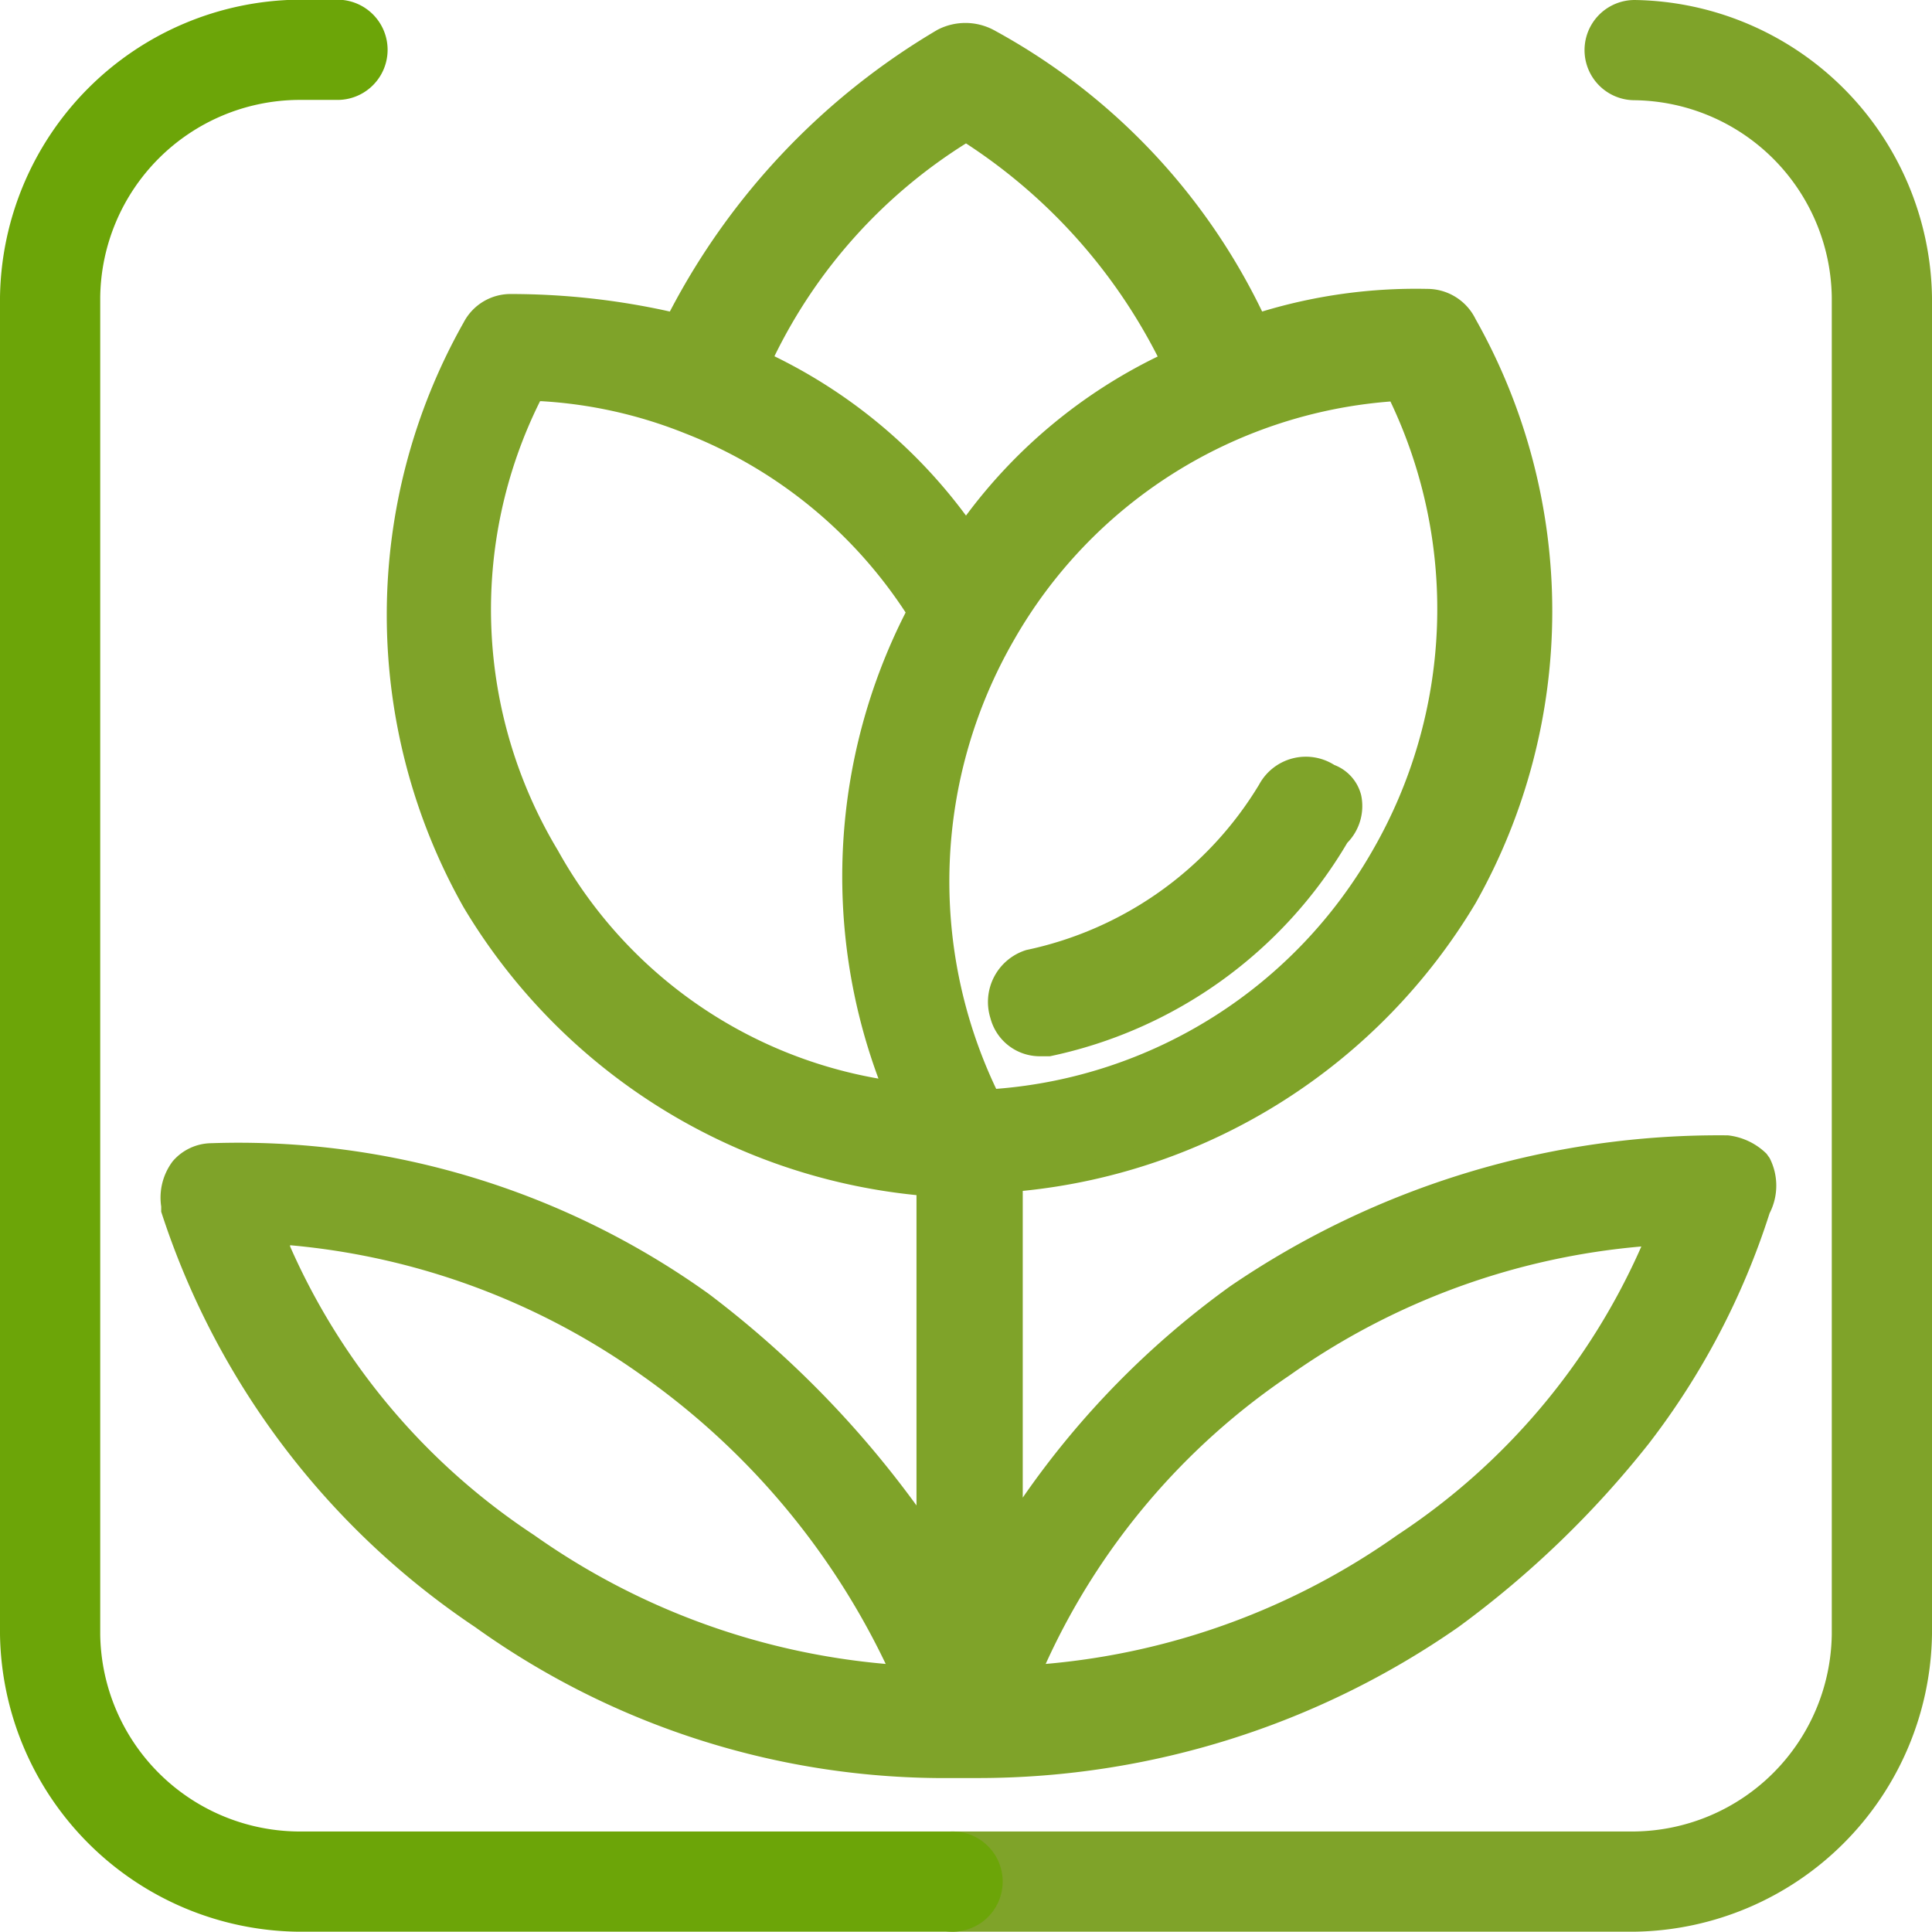 <svg id="Layer_1" data-name="Layer 1" xmlns="http://www.w3.org/2000/svg" viewBox="0 0 64 64"><defs><style>.cls-1{fill:#7fa329;}.cls-2{fill:#6ca508;}</style></defs><title>decor</title><path class="cls-1" d="M54.15,64H31.56a1.66,1.66,0,0,1,0-3.32H54.15a6.62,6.62,0,0,0,6.53-6.53V9.86a6.62,6.62,0,0,0-6.53-6.53,1.66,1.66,0,1,1,0-3.32A10,10,0,0,1,64,9.86V54.15A10,10,0,0,1,54.15,64Z" transform="translate(0 -0.01)"/><path class="cls-2" d="M31.56,64H9.85A10,10,0,0,1,0,54.15V9.86A10,10,0,0,1,9.85,0h1.33a1.66,1.66,0,0,1,0,3.32H9.85A6.62,6.62,0,0,0,3.32,9.86V54.15a6.62,6.62,0,0,0,6.53,6.53h21.7A1.66,1.66,0,1,1,31.56,64Z" transform="translate(0 -0.01)"/><path class="cls-1" d="M32.44,58.91H31.56a26.67,26.67,0,0,1-15.82-5A26.31,26.31,0,0,1,5.34,40.15l0-.17a2,2,0,0,1,.38-1.5A1.71,1.71,0,0,1,7,37.88a26.72,26.72,0,0,1,16.49,5,33.46,33.46,0,0,1,6.87,7V39.6a19.76,19.76,0,0,1-15-9.53,19.7,19.7,0,0,1,0-19.38,1.75,1.75,0,0,1,1.59-.94,24.27,24.27,0,0,1,5.24.58A23.4,23.4,0,0,1,31.05,1a2,2,0,0,1,1.86,0,21,21,0,0,1,8.9,9.33,17.56,17.56,0,0,1,5.47-.75,1.78,1.78,0,0,1,1.6,1,19.69,19.69,0,0,1,0,19.35,19.76,19.76,0,0,1-15,9.53V49.62a28.84,28.84,0,0,1,6.87-7,28.71,28.71,0,0,1,16.49-5,2.16,2.16,0,0,1,1.28.61l0.1,0.14a2,2,0,0,1,0,1.83,24.9,24.9,0,0,1-4,7.63,32.52,32.52,0,0,1-6.31,6.08A27.85,27.85,0,0,1,32.44,58.91Zm-26-19A25.23,25.23,0,0,0,16.37,53a25.59,25.59,0,0,0,15.19,4.78h0.89A26.72,26.72,0,0,0,47.63,53a31.33,31.33,0,0,0,6.09-5.87,24,24,0,0,0,3.89-7.36A0.93,0.93,0,0,0,57.68,39a1.33,1.33,0,0,0-.45-0.23,27.6,27.6,0,0,0-15.84,4.78,27.77,27.77,0,0,0-7.59,8.24l-1,1.71V38.36l0.51,0a18.64,18.64,0,0,0,14.62-9,18.57,18.57,0,0,0,0-18.27,0.68,0.68,0,0,0-.63-0.39,15.79,15.79,0,0,0-5.56.85l-0.49.18L41,11.19a19.8,19.8,0,0,0-8.62-9.26,0.84,0.84,0,0,0-.81,0A22.29,22.29,0,0,0,23,11.22l-0.2.4-0.43-.11a22.94,22.94,0,0,0-5.4-.65,0.68,0.68,0,0,0-.61.36,18.6,18.6,0,0,0,0,18.3,18.64,18.64,0,0,0,14.62,9l0.51,0V53.72l-1-1.71a30.41,30.41,0,0,0-7.62-8.27A25.6,25.6,0,0,0,7,39a0.63,0.63,0,0,0-.52.28A2,2,0,0,0,6.42,39.89ZM31.08,56.3l-0.88,0a24.81,24.81,0,0,1-13.13-4.53A23.22,23.22,0,0,1,8.23,40.85l-0.32-.8,0.86,0a24.79,24.79,0,0,1,13.14,4.53,25.76,25.76,0,0,1,8.83,10.87Zm-21.47-15a22.11,22.11,0,0,0,8.08,9.56h0a23.72,23.72,0,0,0,11.65,4.27,24.76,24.76,0,0,0-8.08-9.56A23.69,23.69,0,0,0,9.61,41.26Zm23.31,15,0.34-.81A24.26,24.26,0,0,1,42.1,44.61a24.79,24.79,0,0,1,13.12-4.52l0.86,0-0.32.8a23.23,23.23,0,0,1-8.84,10.88A24.8,24.8,0,0,1,33.8,56.26Zm21.47-15a23.69,23.69,0,0,0-11.67,4.27,23,23,0,0,0-8.08,9.56,23.7,23.7,0,0,0,11.65-4.27h0A22.1,22.1,0,0,0,54.39,41.26Zm-22.07-4-0.16-.33A17,17,0,0,1,46.37,12.19h0.36l0.16,0.32a17.16,17.16,0,0,1-.46,16.25,16.81,16.81,0,0,1-13.74,8.47ZM46.06,13.31a15.75,15.75,0,0,0-12.47,7.9h0A16,16,0,0,0,33,36.08a15.75,15.75,0,0,0,12.47-7.9A16,16,0,0,0,46.06,13.31ZM30.89,37.11l-1-.12a16.29,16.29,0,0,1-12.37-8.25,16.55,16.55,0,0,1-.44-16.26l0.16-.29h0.33a15.73,15.73,0,0,1,5.51,1.14,16.48,16.48,0,0,1,8,6.65l0.16,0.27-0.14.28a18.24,18.24,0,0,0-.64,15.7Zm-13-23.81a15.47,15.47,0,0,0,.59,14.88,15.11,15.11,0,0,0,10.62,7.56A19.27,19.27,0,0,1,30,20.3a15.41,15.41,0,0,0-7.32-5.94A15.11,15.11,0,0,0,17.94,13.3ZM32,19.05l-0.46-.69a16.28,16.28,0,0,0-6.86-5.78l-0.5-.23,0.23-.5a18.38,18.38,0,0,1,7.31-8.22L32,3.46,32.3,3.64a19.47,19.47,0,0,1,7.29,8.2l0.24,0.5-0.51.23a16.28,16.28,0,0,0-6.86,5.78Zm-6.35-7.24A17.35,17.35,0,0,1,32,17.09a17.36,17.36,0,0,1,6.35-5.27A18.37,18.37,0,0,0,32,4.76,17.24,17.24,0,0,0,25.65,11.82Z" transform="translate(0 -0.01)"/><path class="cls-1" d="M58.13,38.65a1.68,1.68,0,0,0-.89-0.44A26.89,26.89,0,0,0,33.33,51.49V38.87a19.17,19.17,0,0,0,15.06-9.3,19,19,0,0,0,0-18.82,1.22,1.22,0,0,0-1.11-.66h0a16.51,16.51,0,0,0-5.76.89,20.46,20.46,0,0,0-8.86-9.52,1.41,1.41,0,0,0-1.33,0A23,23,0,0,0,22.48,11a23.65,23.65,0,0,0-5.54-.66h0a1.22,1.22,0,0,0-1.11.66,19,19,0,0,0,0,18.82,19.17,19.17,0,0,0,15.06,9.3V51.72a31.11,31.11,0,0,0-7.75-8.42A26.3,26.3,0,0,0,7,38.43a1.15,1.15,0,0,0-.89.44A1.66,1.66,0,0,0,5.87,40,25.77,25.77,0,0,0,16.06,53.49a26.27,26.27,0,0,0,15.5,4.87h0.89a27.37,27.37,0,0,0,15.5-4.87,31.85,31.85,0,0,0,6.2-6,24.62,24.62,0,0,0,4-7.53A1.41,1.41,0,0,0,58.13,38.65ZM17.38,51.27A22.58,22.58,0,0,1,8.75,40.64a24.23,24.23,0,0,1,12.84,4.43A25.24,25.24,0,0,1,30.23,55.7,24.23,24.23,0,0,1,17.38,51.27ZM30,36.44a15.81,15.81,0,0,1-12-8,15.94,15.94,0,0,1-.44-15.72,15.22,15.22,0,0,1,5.31,1.11,15.88,15.88,0,0,1,7.75,6.42A18.81,18.81,0,0,0,30,36.44ZM24.91,12.08A17.74,17.74,0,0,1,32,4.1a19,19,0,0,1,7.09,8,16.89,16.89,0,0,0-7.09,6A16.89,16.89,0,0,0,24.91,12.08Zm8.19,8.86a16.18,16.18,0,0,1,13.29-8.19A16.52,16.52,0,0,1,46,28.46a16.18,16.18,0,0,1-13.29,8.19A16.48,16.48,0,0,1,33.11,20.93ZM46.62,51.27A24.23,24.23,0,0,1,33.77,55.7a23.69,23.69,0,0,1,8.64-10.63,24.23,24.23,0,0,1,12.84-4.43A22.58,22.58,0,0,1,46.62,51.27Z" transform="translate(0 -0.01)"/><path class="cls-1" d="M34.44,35a1.69,1.69,0,0,1-1.63-1.26A1.8,1.8,0,0,1,34,31.48,11.86,11.86,0,0,0,41.71,26a1.76,1.76,0,0,1,2.49-.65,1.45,1.45,0,0,1,.89,1,1.74,1.74,0,0,1-.46,1.58A15,15,0,0,1,34.78,35H34.44Z" transform="translate(0 -0.01)"/></svg>